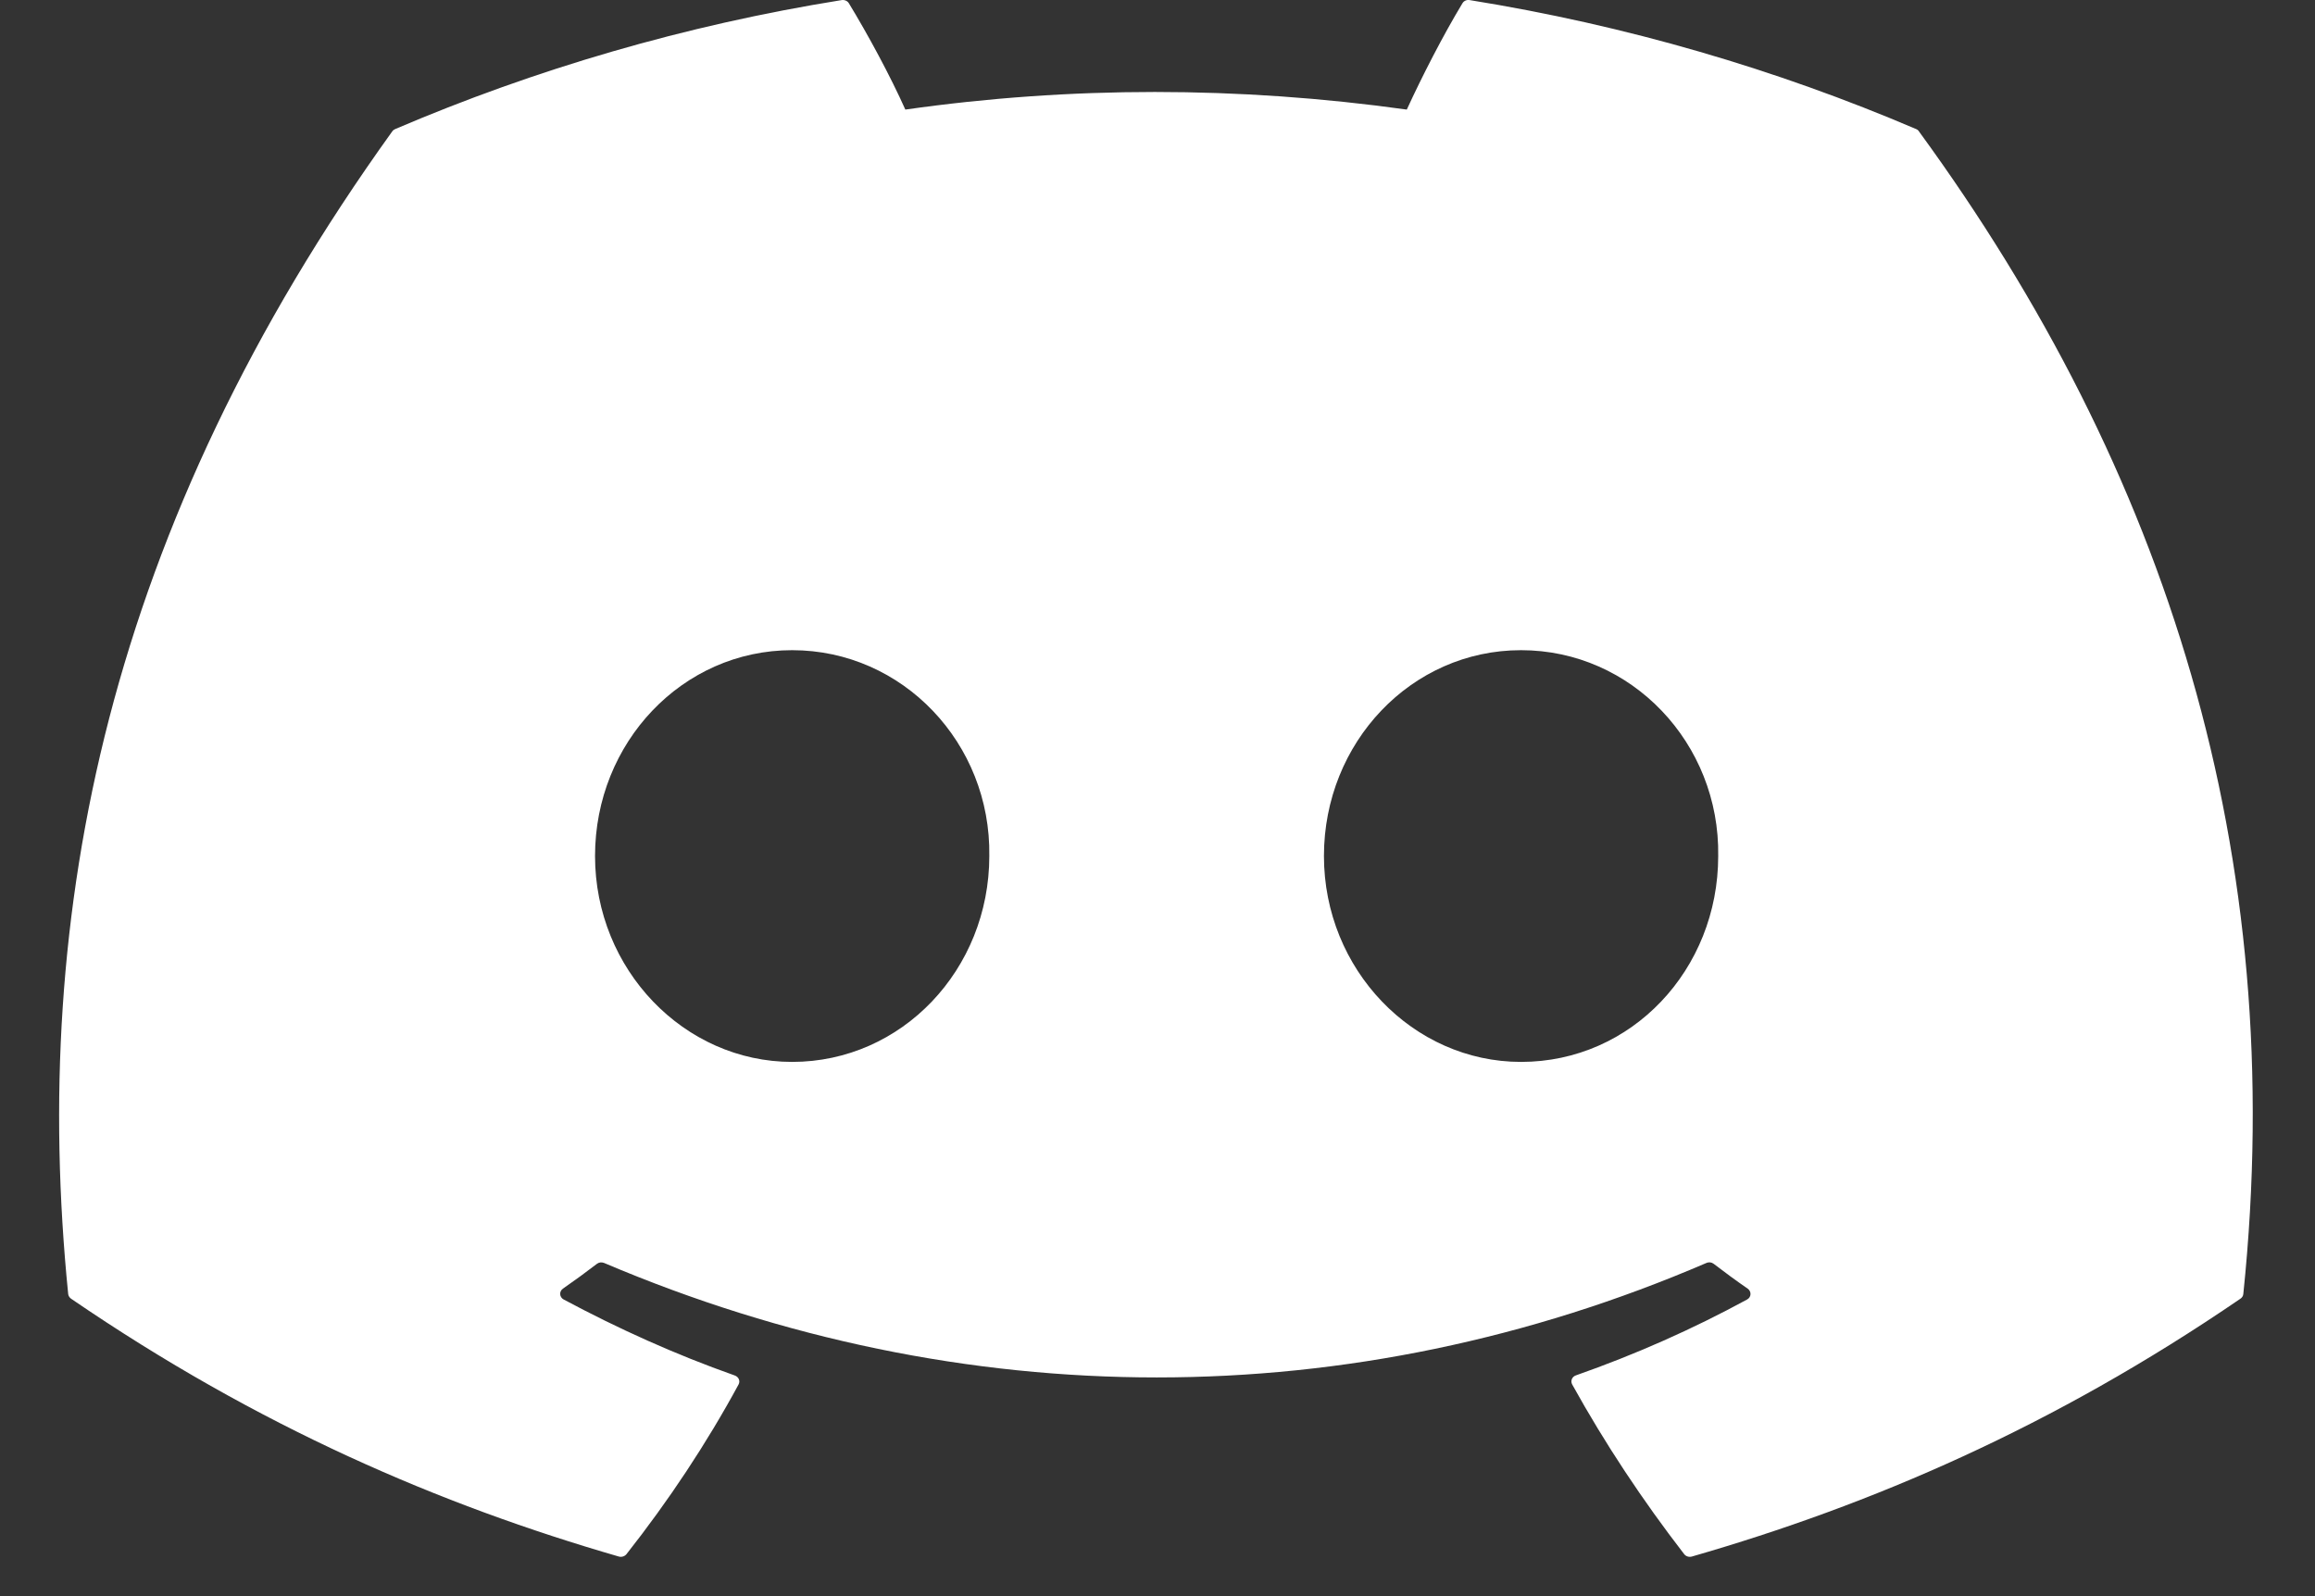 <svg width="29" height="20" viewBox="0 0 29 20" fill="none" xmlns="http://www.w3.org/2000/svg">
<rect x="0" y="0" width="29" height="20" fill="#333333" stroke="none"/>
<path d="M24.003 1.617C22.252 0.869 20.374 0.317 18.41 0.001C18.374 -0.005 18.338 0.01 18.32 0.041C18.078 0.441 17.811 0.963 17.623 1.373C15.511 1.079 13.41 1.079 11.341 1.373C11.154 0.954 10.877 0.441 10.634 0.041C10.616 0.011 10.58 -0.004 10.544 0.001C8.581 0.316 6.703 0.868 4.951 1.617C4.936 1.623 4.923 1.633 4.914 1.646C1.351 6.603 0.376 11.438 0.854 16.213C0.856 16.237 0.871 16.259 0.89 16.273C3.24 17.881 5.517 18.857 7.752 19.504C7.787 19.514 7.825 19.502 7.848 19.474C8.377 18.802 8.848 18.093 9.252 17.348C9.276 17.304 9.253 17.252 9.204 17.235C8.457 16.971 7.745 16.649 7.061 16.283C7.007 16.254 7.002 16.182 7.052 16.147C7.196 16.047 7.34 15.942 7.478 15.836C7.503 15.817 7.537 15.813 7.567 15.825C12.064 17.738 16.933 17.738 21.377 15.825C21.406 15.812 21.441 15.816 21.466 15.835C21.604 15.941 21.748 16.047 21.893 16.147C21.943 16.182 21.94 16.254 21.886 16.283C21.201 16.656 20.489 16.971 19.741 17.234C19.692 17.251 19.671 17.304 19.695 17.348C20.107 18.092 20.578 18.801 21.097 19.473C21.119 19.502 21.158 19.514 21.194 19.504C23.439 18.857 25.716 17.881 28.066 16.273C28.087 16.259 28.1 16.238 28.102 16.214C28.675 10.694 27.142 5.899 24.039 1.647C24.031 1.633 24.018 1.623 24.003 1.617ZM9.923 13.306C8.57 13.306 7.454 12.148 7.454 10.726C7.454 9.305 8.548 8.147 9.923 8.147C11.31 8.147 12.415 9.315 12.393 10.726C12.393 12.148 11.299 13.306 9.923 13.306ZM19.054 13.306C17.7 13.306 16.585 12.148 16.585 10.726C16.585 9.305 17.679 8.147 19.054 8.147C20.441 8.147 21.546 9.315 21.524 10.726C21.524 12.148 20.441 13.306 19.054 13.306Z" fill="white"/>
</svg>
